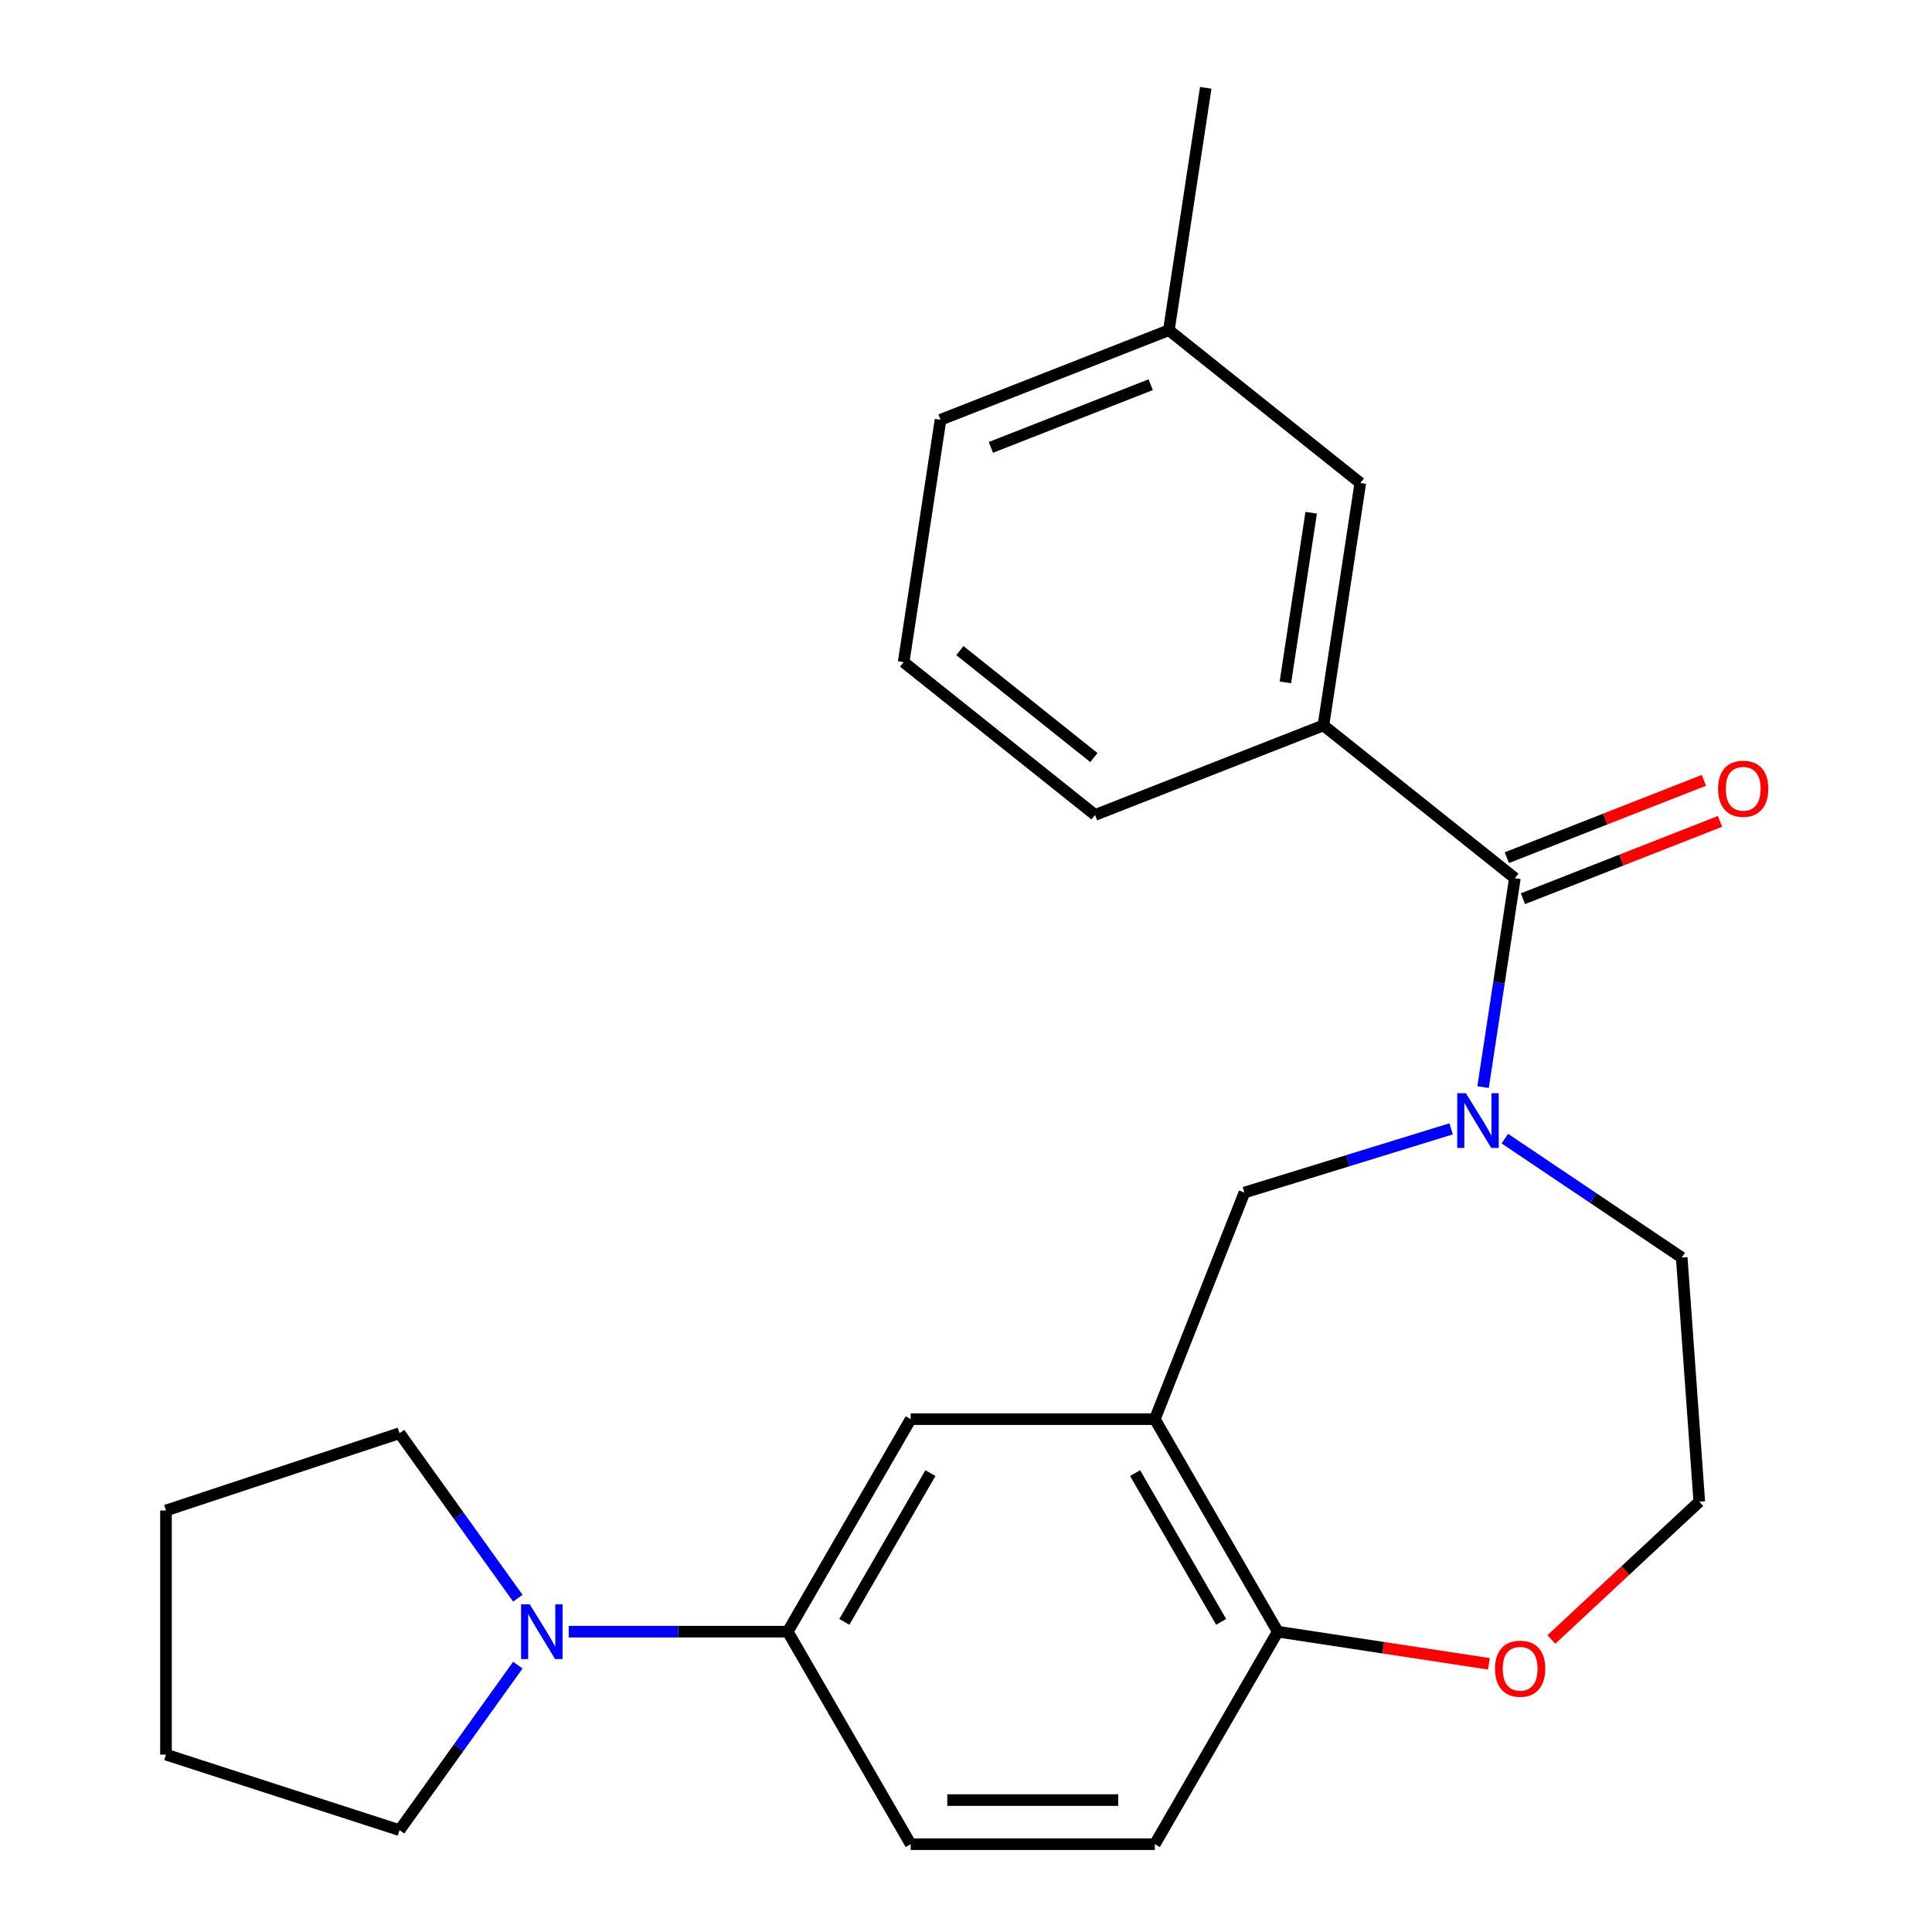 <?xml version='1.0' encoding='iso-8859-1'?>
<svg version='1.1' baseProfile='full'
              xmlns='http://www.w3.org/2000/svg'
                      xmlns:rdkit='http://www.rdkit.org/xml'
                      xmlns:xlink='http://www.w3.org/1999/xlink'
                  xml:space='preserve'
width='1000px' height='1000px' viewBox='0 0 1000 1000'>
<!-- END OF HEADER -->
<rect style='opacity:1.0;fill:#FFFFFF;stroke:none' width='1000' height='1000' x='0' y='0'> </rect>
<path class='bond-0' d='M 767.638,562.673 L 775.868,508.612' style='fill:none;fill-rule:evenodd;stroke:#0000FF;stroke-width:6px;stroke-linecap:butt;stroke-linejoin:miter;stroke-opacity:1' />
<path class='bond-0' d='M 775.868,508.612 L 784.098,454.551' style='fill:none;fill-rule:evenodd;stroke:#000000;stroke-width:6px;stroke-linecap:butt;stroke-linejoin:miter;stroke-opacity:1' />
<path class='bond-1' d='M 751.097,584.292 L 697.597,600.784' style='fill:none;fill-rule:evenodd;stroke:#0000FF;stroke-width:6px;stroke-linecap:butt;stroke-linejoin:miter;stroke-opacity:1' />
<path class='bond-1' d='M 697.597,600.784 L 644.097,617.276' style='fill:none;fill-rule:evenodd;stroke:#000000;stroke-width:6px;stroke-linecap:butt;stroke-linejoin:miter;stroke-opacity:1' />
<path class='bond-2' d='M 778.917,589.362 L 824.687,620.134' style='fill:none;fill-rule:evenodd;stroke:#0000FF;stroke-width:6px;stroke-linecap:butt;stroke-linejoin:miter;stroke-opacity:1' />
<path class='bond-2' d='M 824.687,620.134 L 870.457,650.906' style='fill:none;fill-rule:evenodd;stroke:#000000;stroke-width:6px;stroke-linecap:butt;stroke-linejoin:miter;stroke-opacity:1' />
<path class='bond-3' d='M 784.098,454.551 L 685.007,375.458' style='fill:none;fill-rule:evenodd;stroke:#000000;stroke-width:6px;stroke-linecap:butt;stroke-linejoin:miter;stroke-opacity:1' />
<path class='bond-4' d='M 788.267,465.175 L 839.268,445.161' style='fill:none;fill-rule:evenodd;stroke:#000000;stroke-width:6px;stroke-linecap:butt;stroke-linejoin:miter;stroke-opacity:1' />
<path class='bond-4' d='M 839.268,445.161 L 890.269,425.147' style='fill:none;fill-rule:evenodd;stroke:#FF0000;stroke-width:6px;stroke-linecap:butt;stroke-linejoin:miter;stroke-opacity:1' />
<path class='bond-4' d='M 779.928,443.926 L 830.93,423.912' style='fill:none;fill-rule:evenodd;stroke:#000000;stroke-width:6px;stroke-linecap:butt;stroke-linejoin:miter;stroke-opacity:1' />
<path class='bond-4' d='M 830.93,423.912 L 881.931,403.898' style='fill:none;fill-rule:evenodd;stroke:#FF0000;stroke-width:6px;stroke-linecap:butt;stroke-linejoin:miter;stroke-opacity:1' />
<path class='bond-5' d='M 597.734,734.552 L 644.097,617.276' style='fill:none;fill-rule:evenodd;stroke:#000000;stroke-width:6px;stroke-linecap:butt;stroke-linejoin:miter;stroke-opacity:1' />
<path class='bond-6' d='M 597.734,734.552 L 471.366,734.552' style='fill:none;fill-rule:evenodd;stroke:#000000;stroke-width:6px;stroke-linecap:butt;stroke-linejoin:miter;stroke-opacity:1' />
<path class='bond-7' d='M 597.734,734.552 L 661.369,844.549' style='fill:none;fill-rule:evenodd;stroke:#000000;stroke-width:6px;stroke-linecap:butt;stroke-linejoin:miter;stroke-opacity:1' />
<path class='bond-7' d='M 587.522,762.482 L 632.066,839.479' style='fill:none;fill-rule:evenodd;stroke:#000000;stroke-width:6px;stroke-linecap:butt;stroke-linejoin:miter;stroke-opacity:1' />
<path class='bond-8' d='M 294.373,844.549 L 351.052,844.549' style='fill:none;fill-rule:evenodd;stroke:#0000FF;stroke-width:6px;stroke-linecap:butt;stroke-linejoin:miter;stroke-opacity:1' />
<path class='bond-8' d='M 351.052,844.549 L 407.732,844.549' style='fill:none;fill-rule:evenodd;stroke:#000000;stroke-width:6px;stroke-linecap:butt;stroke-linejoin:miter;stroke-opacity:1' />
<path class='bond-9' d='M 268.033,827.228 L 237.415,784.523' style='fill:none;fill-rule:evenodd;stroke:#0000FF;stroke-width:6px;stroke-linecap:butt;stroke-linejoin:miter;stroke-opacity:1' />
<path class='bond-9' d='M 237.415,784.523 L 206.798,741.818' style='fill:none;fill-rule:evenodd;stroke:#000000;stroke-width:6px;stroke-linecap:butt;stroke-linejoin:miter;stroke-opacity:1' />
<path class='bond-10' d='M 268.033,861.869 L 237.415,904.574' style='fill:none;fill-rule:evenodd;stroke:#0000FF;stroke-width:6px;stroke-linecap:butt;stroke-linejoin:miter;stroke-opacity:1' />
<path class='bond-10' d='M 237.415,904.574 L 206.798,947.279' style='fill:none;fill-rule:evenodd;stroke:#000000;stroke-width:6px;stroke-linecap:butt;stroke-linejoin:miter;stroke-opacity:1' />
<path class='bond-11' d='M 685.007,375.458 L 704.092,250.003' style='fill:none;fill-rule:evenodd;stroke:#000000;stroke-width:6px;stroke-linecap:butt;stroke-linejoin:miter;stroke-opacity:1' />
<path class='bond-11' d='M 665.303,353.207 L 678.662,265.388' style='fill:none;fill-rule:evenodd;stroke:#000000;stroke-width:6px;stroke-linecap:butt;stroke-linejoin:miter;stroke-opacity:1' />
<path class='bond-12' d='M 685.007,375.458 L 566.818,421.82' style='fill:none;fill-rule:evenodd;stroke:#000000;stroke-width:6px;stroke-linecap:butt;stroke-linejoin:miter;stroke-opacity:1' />
<path class='bond-13' d='M 407.732,844.549 L 471.366,734.552' style='fill:none;fill-rule:evenodd;stroke:#000000;stroke-width:6px;stroke-linecap:butt;stroke-linejoin:miter;stroke-opacity:1' />
<path class='bond-13' d='M 437.035,839.479 L 481.579,762.482' style='fill:none;fill-rule:evenodd;stroke:#000000;stroke-width:6px;stroke-linecap:butt;stroke-linejoin:miter;stroke-opacity:1' />
<path class='bond-14' d='M 407.732,844.549 L 471.366,954.545' style='fill:none;fill-rule:evenodd;stroke:#000000;stroke-width:6px;stroke-linecap:butt;stroke-linejoin:miter;stroke-opacity:1' />
<path class='bond-15' d='M 661.369,844.549 L 597.734,954.545' style='fill:none;fill-rule:evenodd;stroke:#000000;stroke-width:6px;stroke-linecap:butt;stroke-linejoin:miter;stroke-opacity:1' />
<path class='bond-16' d='M 661.369,844.549 L 716.01,852.867' style='fill:none;fill-rule:evenodd;stroke:#000000;stroke-width:6px;stroke-linecap:butt;stroke-linejoin:miter;stroke-opacity:1' />
<path class='bond-16' d='M 716.01,852.867 L 770.652,861.185' style='fill:none;fill-rule:evenodd;stroke:#FF0000;stroke-width:6px;stroke-linecap:butt;stroke-linejoin:miter;stroke-opacity:1' />
<path class='bond-17' d='M 802.992,848.586 L 841.271,812.931' style='fill:none;fill-rule:evenodd;stroke:#FF0000;stroke-width:6px;stroke-linecap:butt;stroke-linejoin:miter;stroke-opacity:1' />
<path class='bond-17' d='M 841.271,812.931 L 879.549,777.275' style='fill:none;fill-rule:evenodd;stroke:#000000;stroke-width:6px;stroke-linecap:butt;stroke-linejoin:miter;stroke-opacity:1' />
<path class='bond-18' d='M 704.092,250.003 L 605.001,170.91' style='fill:none;fill-rule:evenodd;stroke:#000000;stroke-width:6px;stroke-linecap:butt;stroke-linejoin:miter;stroke-opacity:1' />
<path class='bond-19' d='M 471.366,954.545 L 597.734,954.545' style='fill:none;fill-rule:evenodd;stroke:#000000;stroke-width:6px;stroke-linecap:butt;stroke-linejoin:miter;stroke-opacity:1' />
<path class='bond-19' d='M 490.321,931.719 L 578.779,931.719' style='fill:none;fill-rule:evenodd;stroke:#000000;stroke-width:6px;stroke-linecap:butt;stroke-linejoin:miter;stroke-opacity:1' />
<path class='bond-20' d='M 870.457,650.906 L 879.549,777.275' style='fill:none;fill-rule:evenodd;stroke:#000000;stroke-width:6px;stroke-linecap:butt;stroke-linejoin:miter;stroke-opacity:1' />
<path class='bond-21' d='M 605.001,170.91 L 624.086,45.455' style='fill:none;fill-rule:evenodd;stroke:#000000;stroke-width:6px;stroke-linecap:butt;stroke-linejoin:miter;stroke-opacity:1' />
<path class='bond-22' d='M 605.001,170.91 L 486.812,217.272' style='fill:none;fill-rule:evenodd;stroke:#000000;stroke-width:6px;stroke-linecap:butt;stroke-linejoin:miter;stroke-opacity:1' />
<path class='bond-22' d='M 595.608,199.114 L 512.876,231.568' style='fill:none;fill-rule:evenodd;stroke:#000000;stroke-width:6px;stroke-linecap:butt;stroke-linejoin:miter;stroke-opacity:1' />
<path class='bond-23' d='M 206.798,741.818 L 85.908,781.827' style='fill:none;fill-rule:evenodd;stroke:#000000;stroke-width:6px;stroke-linecap:butt;stroke-linejoin:miter;stroke-opacity:1' />
<path class='bond-24' d='M 206.798,947.279 L 85.908,908.183' style='fill:none;fill-rule:evenodd;stroke:#000000;stroke-width:6px;stroke-linecap:butt;stroke-linejoin:miter;stroke-opacity:1' />
<path class='bond-25' d='M 566.818,421.82 L 467.727,342.728' style='fill:none;fill-rule:evenodd;stroke:#000000;stroke-width:6px;stroke-linecap:butt;stroke-linejoin:miter;stroke-opacity:1' />
<path class='bond-25' d='M 566.194,392.116 L 496.83,336.751' style='fill:none;fill-rule:evenodd;stroke:#000000;stroke-width:6px;stroke-linecap:butt;stroke-linejoin:miter;stroke-opacity:1' />
<path class='bond-26' d='M 467.727,342.728 L 486.812,217.272' style='fill:none;fill-rule:evenodd;stroke:#000000;stroke-width:6px;stroke-linecap:butt;stroke-linejoin:miter;stroke-opacity:1' />
<path class='bond-27' d='M 85.908,908.183 L 85.908,781.827' style='fill:none;fill-rule:evenodd;stroke:#000000;stroke-width:6px;stroke-linecap:butt;stroke-linejoin:miter;stroke-opacity:1' />
<path  class='atom-0' d='M 758.74 565.846
L 768.02 580.846
Q 768.94 582.326, 770.42 585.006
Q 771.9 587.686, 771.98 587.846
L 771.98 565.846
L 775.74 565.846
L 775.74 594.166
L 771.86 594.166
L 761.9 577.766
Q 760.74 575.846, 759.5 573.646
Q 758.3 571.446, 757.94 570.766
L 757.94 594.166
L 754.26 594.166
L 754.26 565.846
L 758.74 565.846
' fill='#0000FF'/>
<path  class='atom-4' d='M 274.19 830.389
L 283.47 845.389
Q 284.39 846.869, 285.87 849.549
Q 287.35 852.229, 287.43 852.389
L 287.43 830.389
L 291.19 830.389
L 291.19 858.709
L 287.31 858.709
L 277.35 842.309
Q 276.19 840.389, 274.95 838.189
Q 273.75 835.989, 273.39 835.309
L 273.39 858.709
L 269.71 858.709
L 269.71 830.389
L 274.19 830.389
' fill='#0000FF'/>
<path  class='atom-9' d='M 889.274 408.255
Q 889.274 401.455, 892.634 397.655
Q 895.994 393.855, 902.274 393.855
Q 908.554 393.855, 911.914 397.655
Q 915.274 401.455, 915.274 408.255
Q 915.274 415.135, 911.874 419.055
Q 908.474 422.935, 902.274 422.935
Q 896.034 422.935, 892.634 419.055
Q 889.274 415.175, 889.274 408.255
M 902.274 419.735
Q 906.594 419.735, 908.914 416.855
Q 911.274 413.935, 911.274 408.255
Q 911.274 402.695, 908.914 399.895
Q 906.594 397.055, 902.274 397.055
Q 897.954 397.055, 895.594 399.855
Q 893.274 402.655, 893.274 408.255
Q 893.274 413.975, 895.594 416.855
Q 897.954 419.735, 902.274 419.735
' fill='#FF0000'/>
<path  class='atom-10' d='M 773.824 863.727
Q 773.824 856.927, 777.184 853.127
Q 780.544 849.327, 786.824 849.327
Q 793.104 849.327, 796.464 853.127
Q 799.824 856.927, 799.824 863.727
Q 799.824 870.607, 796.424 874.527
Q 793.024 878.407, 786.824 878.407
Q 780.584 878.407, 777.184 874.527
Q 773.824 870.647, 773.824 863.727
M 786.824 875.207
Q 791.144 875.207, 793.464 872.327
Q 795.824 869.407, 795.824 863.727
Q 795.824 858.167, 793.464 855.367
Q 791.144 852.527, 786.824 852.527
Q 782.504 852.527, 780.144 855.327
Q 777.824 858.127, 777.824 863.727
Q 777.824 869.447, 780.144 872.327
Q 782.504 875.207, 786.824 875.207
' fill='#FF0000'/>
</svg>
